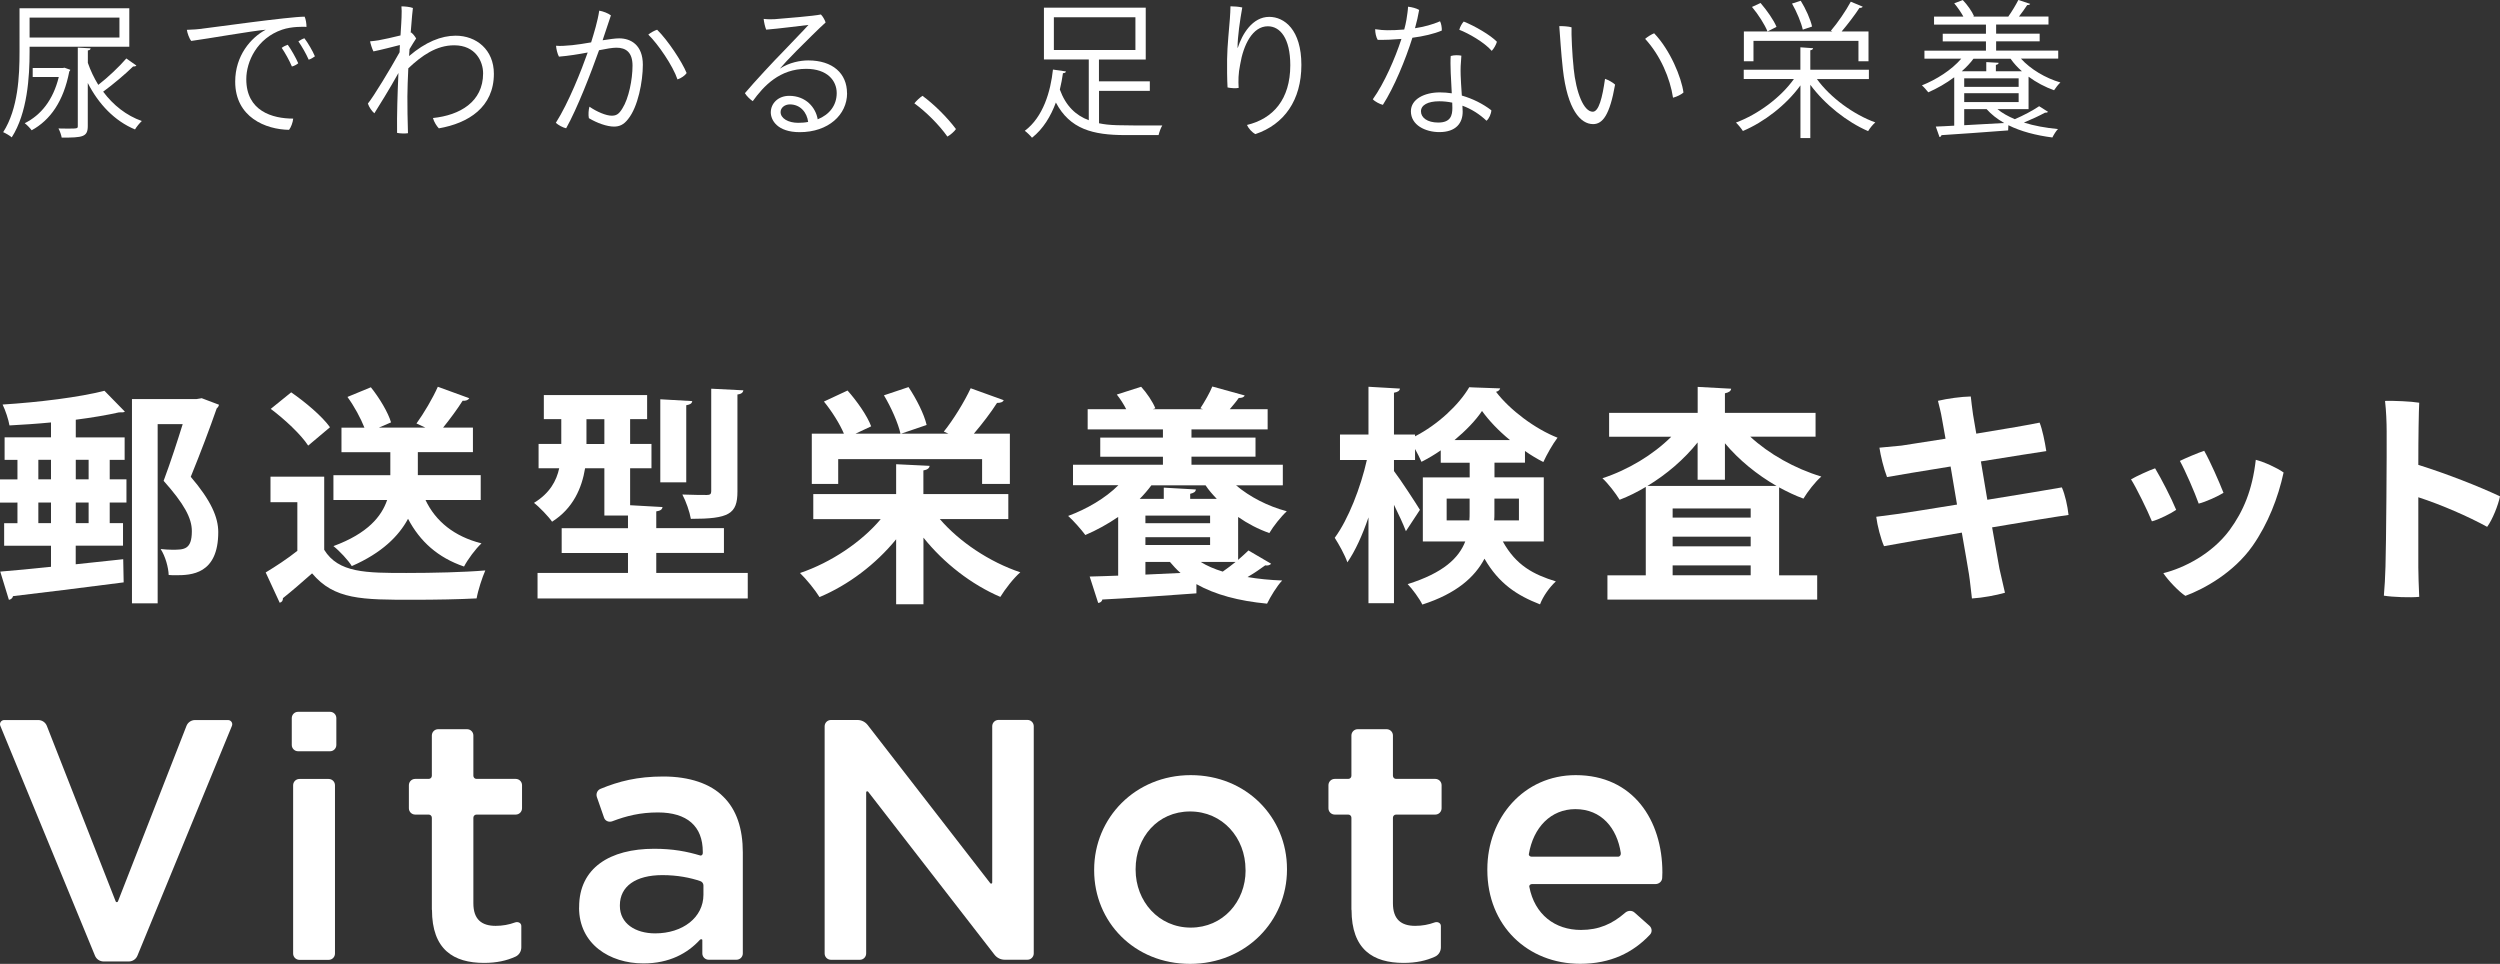 <?xml version="1.0" encoding="UTF-8"?><svg id="_レイヤー_2" xmlns="http://www.w3.org/2000/svg" viewBox="0 0 385.32 148.56"><rect x="0" y="0" width="385.32" height="148.56" fill="#333333" stroke="none"/><defs><style>.cls-1{fill:#fff;}</style></defs><g id="_レイヤー_5"><g><g><path class="cls-1" d="m4.56,7.21v.77c0,3.89-.34,9.43-2.75,13.19-.27-.25-.95-.64-1.32-.8,2.32-3.62,2.52-8.71,2.52-12.39V1.27h16.92v5.93H4.56Zm5.39,3.23l.89.32c-.02.11-.09.18-.16.25-.89,4.62-2.93,7.5-5.8,9.07-.23-.32-.75-.86-1.07-1.09,2.5-1.25,4.37-3.55,5.25-7.12h-4.02v-1.39h4.66l.25-.05Zm8.46-7.73H4.56v3.07h13.85v-3.07Zm-4.87,6.98c.41,1.18.95,2.32,1.61,3.39,1.5-1.16,3.25-2.82,4.32-4.07l1.55,1.09c-.07.11-.27.16-.5.14-1.18,1.16-3.09,2.77-4.62,3.89,1.55,2.07,3.57,3.68,5.96,4.52-.34.32-.82.89-1.05,1.3-3.14-1.3-5.62-3.91-7.28-7.16v6.62c0,1.71-.77,1.8-4.02,1.8-.07-.39-.27-1-.5-1.41.5.02,1,.02,1.41.02,1.55,0,1.57-.02,1.57-.41V7.34l1.98.11c-.02.16-.14.3-.43.32v1.91Z"/><path class="cls-1" d="m31.08,4.43c1.55-.18,13.48-1.86,15.87-1.86.18.36.29,1.07.29,1.57-.55-.02-2.27-.07-3.75.43-3.87,1.32-5.53,4.91-5.53,7.64,0,4.91,4.02,6.07,7.23,6.07-.05.57-.34,1.36-.64,1.73-3.59-.05-8.3-1.93-8.3-7.43,0-4,2.41-6.78,4.71-8-2.09.18-9.09,1.41-11.48,1.73-.32-.36-.61-1.23-.68-1.71.93-.02,1.86-.11,2.27-.16Zm14.89,5.32c-.2.18-.64.43-.98.5-.39-.93-1.05-2.11-1.57-2.87.25-.2.68-.41.93-.48.48.64,1.3,2.09,1.61,2.84Zm2.57-1.07c-.23.18-.61.41-.96.52-.41-.93-1.05-2.05-1.59-2.82.25-.18.66-.41.93-.48.5.64,1.3,2,1.61,2.77Z"/><path class="cls-1" d="m63.37,5c.32.25.61.64.77.93-.23.34-.68,1.07-1.02,1.64-.02.34-.05.7-.07,1.07,2.52-2.16,4.96-3.14,7.18-3.14,3.21,0,5.89,2.18,5.89,5.87,0,5.16-3.93,7.62-8.48,8.41-.32-.32-.75-.98-.91-1.59,4.14-.43,7.73-2.48,7.73-6.89,0-1.8-1.14-4.32-4.46-4.32-2.73,0-4.98,1.57-7.07,3.55-.07,1.61-.14,3.16-.14,4.34,0,2.07.02,3.18.09,5.66-.41.07-1.25.05-1.68-.05-.04-2.77.07-6.16.21-9.23-1.25,2.27-3.21,5.43-3.71,6.21-.36-.3-.82-.93-1-1.5.86-1.04,3.41-5.25,4.89-7.91.02-.39.02-.77.04-1.11-1,.25-2.82.73-4.07.98-.2-.36-.45-1.16-.52-1.55.45-.05.93-.09,1.3-.16.8-.14,2.23-.46,3.39-.75.09-1.46.16-2.48.16-2.8.04-.75.02-1.27-.02-1.68.5,0,1.3.07,1.77.25-.04.16-.18,1.71-.34,3.8l.07-.02Z"/><path class="cls-1" d="m92.85,6.21c1.02-.16,1.98-.3,2.57-.3,1.84,0,3.66,1.05,3.66,4.07,0,2.59-.75,6.5-2.27,8.37-.68.89-1.36,1.16-2.18,1.16-1.07,0-2.61-.54-3.87-1.3-.11-.5-.04-1.36.09-1.77,1.14.8,2.59,1.39,3.41,1.39.68,0,1.11-.18,1.68-1.14.96-1.52,1.55-4.41,1.55-6.57,0-2.05-1-2.77-2.48-2.77-.61,0-1.55.16-2.68.39-1.25,3.52-3.37,9-5.07,12.03-.48-.09-1.23-.5-1.59-.84,1.98-3.11,3.96-8.14,4.91-10.84-1.41.27-2.96.52-4.43.64-.23-.41-.41-1.16-.45-1.68.68.07,1.48,0,2.5-.09.77-.07,1.82-.25,2.91-.43.45-1.46,1-3.23,1.25-4.89.64.11,1.39.41,1.8.73-.29.82-.68,2-1.11,3.32l-.18.55Zm12.98,5.05c-.23.36-.84.8-1.41.98-.7-2.09-2.98-5.43-4.5-6.91.39-.32,1-.64,1.36-.75,1.64,1.61,3.84,4.93,4.55,6.68Z"/><path class="cls-1" d="m130.56,14.37c0,3.32-2.89,6-7.3,6-3.46,0-4.46-1.86-4.46-3.05,0-1.36,1.11-2.55,2.84-2.55,2.57,0,4.09,1.8,4.39,3.62,1.82-.73,2.93-2.16,2.93-4.05s-1.43-3.73-4.71-3.73c-4.07,0-6.53,2.62-8.23,4.98-.39-.25-.96-.8-1.21-1.23,1.46-1.73,4.43-4.93,5.98-6.5,1.48-1.57,3.16-3.27,3.82-4.02-1.27.14-4.5.57-6.52.73-.18-.43-.34-1.16-.39-1.66.52.07,1.21.07,1.64.05,1.75-.14,6.16-.5,7.18-.73.27.25.61.84.73,1.23-1,.89-3.09,2.98-4.48,4.37-1.23,1.25-2,2.07-2.57,2.75,1.46-.96,3.16-1.27,4.37-1.27,3.77,0,5.98,2,5.98,5.07Zm-6,4.43c-.18-1.46-1.2-2.71-2.82-2.71-.8,0-1.43.52-1.43,1.18,0,.98,1.18,1.66,2.71,1.66.55,0,1.07-.04,1.55-.14Z"/><path class="cls-1" d="m146.02,21.05c-1.27-1.8-3.27-3.8-5.09-5.12.32-.41.86-.91,1.25-1.16,1.77,1.3,3.75,3.25,5.16,5.12-.25.39-.89.93-1.32,1.16Z"/><path class="cls-1" d="m169.39,14v5c1.71.34,2.5.34,9.75.34-.23.36-.48,1.07-.57,1.48h-5.14c-4.98,0-8.53-.91-10.69-5.02-.77,2.09-1.96,4.09-3.68,5.43-.25-.32-.77-.82-1.11-1.07,2.84-2.12,3.98-6.07,4.34-9.44l2,.29c-.02.16-.16.25-.46.27-.11.8-.27,1.66-.48,2.52.93,2.55,2.46,3.98,4.46,4.73v-9.37h-6.91V1.18h15.69v8h-7.21v3.36h7.84v1.46h-7.84Zm-6.96-11.34v5.05h12.57V2.66h-12.57Z"/><path class="cls-1" d="m190.78,7.37c.66-2.09,2.25-4.77,4.84-4.77,2.34,0,4.96,1.98,4.96,7.41s-2.64,9.16-7.09,10.66c-.52-.27-1.05-.86-1.3-1.41,4.02-.96,6.68-3.93,6.68-9.21,0-4.16-1.57-6-3.46-6-2.36,0-3.77,2.87-4.27,5.91-.29,1.39-.29,2.52-.23,3.59-.41.09-1.23.04-1.71-.07-.07-1.14-.09-3.25-.07-4.37.02-1.98.34-4.98.43-6.25.04-.61.09-1.36.09-1.89.57,0,1.34.07,1.82.18-.34,1.89-.73,4.5-.73,6.21h.02Z"/><path class="cls-1" d="m217.69,5.82c-1.07,3.41-2.82,7.64-4.55,10.34-.43-.09-1.23-.5-1.55-.86,1.77-2.48,3.43-6.3,4.41-9.3-1.25.11-2.5.16-3.66.14-.25-.41-.39-1.09-.39-1.64.66.11,1.43.16,1.84.16.75,0,1.66-.02,2.64-.11.14-.52.25-.98.34-1.5.11-.73.23-1.46.25-2.02.61.07,1.3.25,1.71.5-.14.84-.36,1.82-.64,2.82,1.34-.21,2.68-.55,3.86-1.07.18.32.3,1,.27,1.43-1.18.5-2.82.89-4.55,1.11Zm7.62,8.91c1.68.48,3.25,1.27,4.55,2.27-.02.52-.36,1.32-.75,1.61-1.07-1.02-2.34-1.82-3.71-2.32.02.41.04.75.04.93,0,1.73-1.02,3.14-3.59,3.14-2.16,0-4.39-1.07-4.39-3.21,0-1.89,2.11-2.91,4.46-2.91.61,0,1.23.05,1.84.14-.11-2-.27-4.57-.16-5.75.52-.16,1.23-.14,1.64-.05-.11,1.3-.14,1.98-.11,3,.02.61.09,1.91.18,3.14Zm-1.48,1.09c-.66-.14-1.34-.21-2-.21-1.77,0-2.82.59-2.82,1.55s.96,1.73,2.66,1.73c1.91,0,2.18-1.09,2.18-2.25,0-.23,0-.5-.02-.82Zm6.89-9.39c-.14.48-.46,1.05-.8,1.41-1.14-1.32-3.59-2.71-5-3.25.11-.46.43-1,.68-1.27,1.71.68,4.16,2.11,5.12,3.12Z"/><path class="cls-1" d="m242.53,10.44c.39,3.93,1.59,6.78,2.96,6.78.93,0,1.48-2.16,1.89-5.07.52.18,1.23.57,1.55.89-.82,4.68-1.91,6.09-3.39,6.09-1.93,0-3.96-2.21-4.66-8.48-.3-2.73-.41-4.89-.55-6.62.48-.02,1.46.04,1.89.18-.05.98.11,4.41.32,6.23Zm16.94,3.82c-.32.3-1,.64-1.61.8-.45-2.98-1.93-6.5-4.3-9.07.36-.32,1-.71,1.39-.86,2.48,2.59,4.21,6.8,4.52,9.14Z"/><path class="cls-1" d="m288.04,12.19h-8c2.07,2.86,5.64,5.46,9,6.68-.39.32-.86.91-1.11,1.34-3.27-1.41-6.68-4.12-8.91-7.14v8.21h-1.52v-8.12c-2.21,3.05-5.62,5.66-8.87,7.03-.25-.39-.73-.98-1.07-1.3,3.37-1.25,6.89-3.84,8.93-6.71h-7.73v-1.43h8.73v-3.46l1.96.14c-.02.16-.14.27-.43.32v3h9.03v1.43Zm-17.78-5.89v3.14h-1.48v-4.59h13.64l-.23-.11c1.02-1.18,2.32-3.09,3.07-4.48l1.84.77c-.11.16-.27.2-.5.18-.71,1.09-1.82,2.55-2.75,3.64h4.14v4.59h-1.55v-3.14h-16.19Zm2.16-1.46c-.41-1.02-1.41-2.61-2.39-3.77l1.32-.61c.98,1.14,2.05,2.66,2.46,3.68l-1.39.71Zm5.12-4.73c.77,1.23,1.52,2.91,1.75,3.98l-1.43.48c-.23-1.05-.93-2.75-1.66-4.02l1.34-.43Z"/><path class="cls-1" d="m312.68,16.82h-4.82c.73.61,1.64,1.11,2.68,1.55,1.27-.54,2.82-1.36,3.75-2l1.36.86c-.09.14-.25.14-.46.14-.84.46-2.11,1.05-3.25,1.52,1.57.5,3.36.82,5.25,1-.3.3-.66.89-.86,1.3-2.5-.32-4.87-.93-6.78-1.89l-.04.8c-3.75.29-7.78.57-10.28.73-.02.18-.16.27-.3.29l-.57-1.61c.82-.04,1.77-.07,2.84-.14v-7.46c-1.25.93-2.64,1.73-4,2.32-.23-.3-.68-.82-.98-1.07,2.21-.89,4.55-2.34,6.07-4.12h-5.68v-1.23h9.48v-1.43h-6.66v-1.18h6.66v-1.41h-8v-1.23h4.52c-.36-.66-.91-1.46-1.41-2.05l1.32-.5c.71.73,1.43,1.77,1.73,2.48l-.16.07h5.52l-.07-.02c.52-.71,1.18-1.82,1.55-2.55l1.82.61c-.07.14-.23.18-.46.18-.34.5-.82,1.21-1.27,1.77h4.55v1.23h-8.07v1.41h6.71v1.18h-6.71v1.43h9.57v1.23h-5.75c1.48,1.64,3.8,3.02,6.09,3.68-.32.29-.75.84-.98,1.2-1.36-.48-2.73-1.2-3.93-2.09v4.98Zm-1.05-5.84c-.68-.59-1.27-1.25-1.75-1.93h-5.71c-.5.68-1.11,1.32-1.8,1.93h3.77v-1.41l1.91.11c-.02.16-.14.27-.43.32v.98h4Zm-8.89,1.09v1.32h8.39v-1.32h-8.39Zm0,3.66h8.39v-1.36h-8.39v1.36Zm0,1.09v2.48c1.91-.11,4.05-.23,6.16-.34-1.07-.61-1.98-1.32-2.71-2.14h-3.46Z"/></g><g><path class="cls-1" d="m16.91,70.87v3.01h2.58v3.57h-2.58v3.18h2.05v3.47h-7.29v2.87l7.32-.78.07,3.57c-6.22.81-12.88,1.63-17.05,2.12-.07.32-.35.53-.64.57L.04,88.1c2.16-.18,4.85-.42,7.82-.74v-3.25H.64v-3.47h2.05v-3.18H0v-3.57h2.69v-3.01H.71v-3.47h7.15v-2.3c-2.16.21-4.35.35-6.4.46-.14-.88-.64-2.37-1.06-3.22,5.59-.35,11.88-1.13,15.7-2.12l3.15,3.22c-.21.11-.28.11-.92.11-1.84.42-4.17.81-6.65,1.13v2.72h7.53v3.47h-2.3Zm-11,0v3.01h1.95v-3.01h-1.95Zm0,9.76h1.95v-3.18h-1.95v3.18Zm7.75-9.76h-1.98v3.01h1.98v-3.01Zm0,9.76v-3.18h-1.98v3.18h1.98Zm17.47-19.24l2.62.99c-.04.21-.14.39-.35.57-1.06,3.04-2.44,6.72-4,10.54,3.11,3.64,4.24,6.23,4.24,8.52,0,6.54-4.21,6.65-6.54,6.65-.35,0-.74,0-1.1-.04-.04-1.13-.5-2.87-1.24-4,.64.07,1.24.11,1.77.11,1.84,0,3.04,0,3.04-2.87,0-2.02-1.2-4.21-4.35-7.75,1.17-3.15,2.12-6.12,2.94-8.74h-3.86v27.62h-3.96v-31.48h9.94l.85-.14Z"/><path class="cls-1" d="m49.97,73.49v11.25c2.19,3.57,6.47,3.57,12.66,3.57,4.07,0,8.88-.11,12.17-.39-.46,1.03-1.13,3.08-1.34,4.31-2.62.14-6.3.21-9.76.21-7.92,0-12.17,0-15.6-4.07-1.56,1.38-3.15,2.76-4.49,3.82,0,.39-.14.6-.5.71l-2.16-4.67c1.52-.92,3.32-2.09,4.88-3.33v-7.5h-4.14v-3.93h8.28Zm-5.09-13.02c2.16,1.49,4.77,3.68,5.98,5.38l-3.36,2.83c-1.1-1.7-3.64-4.07-5.77-5.66l3.15-2.55Zm29.22,16.59h-8.52c1.56,3.29,4.42,5.62,8.63,6.69-.92.85-2.12,2.48-2.69,3.57-4.03-1.38-6.79-3.86-8.63-7.36-1.42,2.65-4.03,5.27-8.67,7.29-.53-.88-1.88-2.33-2.83-3.08,5.31-1.95,7.43-4.6,8.28-7.11h-8.28v-3.82h8.77v-3.54h-7.53v-3.78h3.54c-.57-1.45-1.56-3.29-2.62-4.74l3.61-1.49c1.31,1.63,2.65,3.86,3.11,5.41l-1.88.81h7.18l-1.38-.64c1.13-1.56,2.51-3.89,3.29-5.66l4.85,1.77c-.18.28-.5.42-1.03.39-.78,1.24-1.95,2.83-3.01,4.14h4.6v3.78h-8.49v3.54h9.69v3.82Z"/><path class="cls-1" d="m101.14,88.31h14.11v3.93h-32.4v-3.93h13.94v-3.08h-10.22v-3.82h10.22v-1.95h-3.64v-7.29h-2.97c-.5,3.04-1.84,6.19-5.09,8.24-.53-.78-2.02-2.33-2.79-2.9,2.44-1.49,3.47-3.4,3.89-5.34h-3.18v-3.75h3.5v-3.82h-2.69v-3.71h15.92v3.71h-2.62v3.82h3.29v3.75h-3.29v5.7l4.99.28c-.04.35-.28.57-.96.67v2.58h10.43v3.82h-10.43v3.08Zm-10.75-19.88h2.76v-3.82h-2.76v3.82Zm16.3-6.61c-.04.35-.28.53-.92.64v11.88h-4v-12.8l4.92.28Zm7.89-1.66c-.07.32-.28.57-.92.64v14.96c0,3.47-1.31,4.21-7.18,4.21-.18-1.06-.74-2.69-1.31-3.75,1.56.07,3.29.07,3.78.07s.67-.14.67-.57v-15.81l4.95.25Z"/><path class="cls-1" d="m155.43,80h-10.58c3.01,3.5,7.64,6.61,12.41,8.21-1.03.88-2.37,2.62-3.08,3.79-4.46-1.91-8.7-5.2-11.85-9.13v10.26h-4.21v-10.01c-3.15,3.86-7.36,7.04-11.81,8.91-.67-1.1-2.05-2.79-3.01-3.71,4.81-1.63,9.48-4.78,12.45-8.31h-10.4v-3.86h12.77v-4.6l5.16.25c-.04.35-.32.6-.96.71v3.64h13.09v3.86Zm-26.24-9.23v3.82h-4.07v-7.75h4.95c-.64-1.52-1.87-3.47-3.08-4.95l3.64-1.7c1.45,1.63,3.04,3.89,3.64,5.52l-2.41,1.13h6.93c-.35-1.59-1.42-4.03-2.55-5.91l3.79-1.27c1.2,1.8,2.41,4.17,2.79,5.84l-3.93,1.34h7.29l-.71-.32c1.45-1.8,3.15-4.56,4.14-6.68l5.09,1.84c-.14.32-.53.42-1.03.42-.92,1.45-2.3,3.25-3.57,4.74h5.55v7.75h-4.28v-3.82h-22.21Z"/><path class="cls-1" d="m197.69,74.8h-7.18c2.09,1.77,4.88,3.22,7.82,4-.88.81-2.09,2.33-2.69,3.36-1.7-.6-3.33-1.45-4.81-2.48v6.61c.6-.53,1.17-1.03,1.59-1.45l3.5,2.05c-.18.21-.53.32-.92.25-.71.53-1.7,1.2-2.72,1.8,1.66.28,3.43.46,5.34.53-.81.85-1.8,2.48-2.33,3.57-4.39-.42-7.99-1.38-10.89-3.01v1.42c-5.34.39-10.93.78-14.5.95-.07.35-.35.5-.64.53l-1.31-4.07c1.27-.04,2.76-.07,4.39-.14v-9.05c-1.59,1.1-3.33,2.05-5.06,2.79-.6-.81-1.84-2.23-2.65-2.94,2.87-1.06,5.73-2.72,7.75-4.74h-7v-3.15h13.86v-1.24h-9.66v-2.94h9.66v-1.27h-11.6v-3.11h5.94c-.39-.78-.92-1.59-1.45-2.26l3.75-1.2c.88.96,1.8,2.33,2.19,3.32l-.39.14h7.75l-.42-.14c.64-.99,1.45-2.37,1.84-3.36l4.99,1.38c-.11.28-.42.39-.92.39-.35.53-.88,1.13-1.38,1.73h5.84v3.11h-11.74v1.27h9.87v2.94h-9.87v1.24h14.08v3.15Zm-10.15,2.09c-.64-.67-1.24-1.34-1.73-2.09h-8.35c-.53.71-1.13,1.42-1.8,2.09h3.71v-1.73l4.95.28c-.04.35-.28.53-.88.67v.78h4.1Zm-1.03,3.75v-1.17h-9.97v1.17h9.97Zm-9.97,3.36h9.97v-1.2h-9.97v1.2Zm0,4.56l5.41-.25c-.57-.5-1.13-1.1-1.63-1.7h-3.78v1.95Zm8.52-1.95c.96.6,2.12,1.1,3.4,1.49.64-.46,1.34-.96,1.98-1.49h-5.38Z"/><path class="cls-1" d="m237.93,83.46h-6.3c2.05,3.71,4.74,5.09,8.17,6.15-.96.88-1.98,2.3-2.44,3.54-3.54-1.38-6.33-3.18-8.56-7.04-1.49,2.83-4.31,5.38-9.58,7.07-.39-.85-1.59-2.48-2.26-3.15,5.52-1.73,7.89-4.03,8.88-6.58h-6.54v-9.87h7.22v-2.26h-4.46v-1.91c-.95.67-1.98,1.27-2.97,1.77-.25-.57-.6-1.27-.99-1.98v1.7h-3.25v1.7c.96,1.24,3.47,5.09,4,5.98l-2.16,3.29c-.39-1.03-1.1-2.58-1.84-4.07v15.17h-3.93v-13.23c-.92,2.72-2.05,5.2-3.25,6.93-.39-1.13-1.31-2.79-1.95-3.78,2.09-2.83,4-7.75,4.95-11.99h-4.14v-3.93h4.39v-7.36l4.85.28c-.04.32-.28.53-.92.64v6.44h3.25v.28c3.5-1.8,6.76-4.85,8.35-7.57.14,0,.28.04,4.77.18-.07.25-.32.46-.64.53,2.16,2.83,6.05,5.73,9.48,7.07-.78,1.03-1.63,2.55-2.19,3.75-.92-.46-1.87-1.03-2.83-1.7v1.8h-4.7v2.26h7.6v9.87Zm-14.96-3.25h3.5c.04-.39.04-.81.04-1.2v-2.16h-3.54v3.36Zm9.76-12.38c-1.73-1.41-3.25-3.01-4.31-4.49-.99,1.49-2.51,3.04-4.24,4.49h8.56Zm1.38,9.02h-3.78v2.26c0,.35,0,.74-.04,1.1h3.82v-3.36Z"/><path class="cls-1" d="m279.84,67.3h-10.08c2.86,2.65,6.86,4.92,10.96,6.15-.92.78-2.12,2.33-2.76,3.4-1.27-.46-2.51-1.06-3.75-1.73v13.55h5.87v3.75h-32.33v-3.75h5.91v-13.62c-1.31.78-2.65,1.45-4.03,1.98-.6-.99-1.77-2.51-2.65-3.32,3.93-1.27,7.85-3.64,10.61-6.4h-9.58v-3.68h13.65v-4l5.16.28c-.04.35-.32.57-.96.71v3.01h13.97v3.68Zm-18.18.88c-2.09,2.62-4.81,4.95-7.75,6.72h19.91c-3.01-1.73-5.8-4-7.96-6.58v5.62h-4.21v-5.76Zm8.17,11.6v-1.41h-12.03v1.41h12.03Zm-12.03,2.94v1.49h12.03v-1.49h-12.03Zm0,5.94h12.03v-1.52h-12.03v1.52Z"/><path class="cls-1" d="m306.29,77.03c5.23-.85,10.19-1.66,11.5-1.91.5,1.13.88,2.87,1.03,4.25-1.42.18-6.37.99-11.78,1.91.5,2.9.92,5.27,1.13,6.37.25,1.06.57,2.51.85,3.71-1.38.39-3.43.78-5.09.88-.18-1.41-.28-2.62-.46-3.75-.18-1.03-.57-3.47-1.1-6.4-5.34.92-10.33,1.77-11.99,2.09-.5-1.13-1.03-3.15-1.2-4.53.85-.11,2.19-.28,3.5-.46,1.2-.18,4.81-.74,8.95-1.42l-.99-5.87c-4.42.71-8.42,1.38-9.8,1.63-.53-1.38-.99-3.33-1.17-4.53,1.17-.11,2.19-.21,3.4-.32.67-.11,3.47-.53,6.79-1.06-.25-1.38-.42-2.44-.53-2.97-.18-1.13-.46-2.12-.64-2.87,1.45-.35,3.57-.64,5.06-.67.07.67.21,1.8.35,2.79.07.46.25,1.52.5,2.94,4.39-.71,8.63-1.45,9.76-1.7.42,1.03.81,2.94,1.03,4.39-1.1.14-5.38.85-10.08,1.59l.99,5.91Z"/><path class="cls-1" d="m335.42,78.58c-.71.5-2.69,1.52-3.75,1.77-.67-1.66-2.41-5.2-3.22-6.47.78-.46,2.87-1.42,3.71-1.7.92,1.52,2.51,4.6,3.25,6.4Zm16.55-5.77c-.85,3.93-2.41,7.92-4.78,11.32-2.94,4.17-7.5,6.65-10.36,7.71-.96-.6-2.69-2.41-3.4-3.5,3.18-.78,7.5-2.97,10.22-6.65,2.12-2.9,3.5-6.15,4.03-10.82,1.27.32,3.29,1.24,4.28,1.95Zm-9.27,3.15c-.78.5-2.76,1.41-3.82,1.66-.6-1.7-2.09-5.13-2.9-6.58.78-.39,2.86-1.27,3.75-1.56.92,1.63,2.26,4.67,2.97,6.47Z"/><path class="cls-1" d="m372.73,76.64v10.82c0,1.03.07,3.04.14,4.53-1.34.14-4.1.04-5.45-.18.11-1.13.21-3.01.25-4.49.11-3.25.21-18.04.18-20.83,0-1.31-.07-3.15-.25-4.7,1.38-.04,4,.07,5.27.28-.07,1.27-.14,5.2-.14,9.58,4.42,1.38,9.37,3.33,12.59,4.85-.28,1.38-1.17,3.61-1.98,4.7-2.9-1.59-7.04-3.4-10.61-4.56Z"/></g><g><path class="cls-1" d="m.05,111.87c-.18-.43.14-.89.6-.89h5.25c.58,0,1.11.36,1.32.9l10.61,27.05c.06.16.29.16.35,0l10.56-27.05c.21-.54.74-.9,1.32-.9h5.09c.46,0,.77.47.6.89l-14.57,35.43c-.22.54-.75.89-1.33.89h-3.88c-.58,0-1.11-.35-1.33-.89L.05,111.87Z"/><path class="cls-1" d="m44.97,110.68c0-.53.43-.97.97-.97h4.93c.53,0,.97.43.97.97v4.14c0,.53-.43.97-.97.97h-4.93c-.53,0-.97-.43-.97-.97v-4.14Zm.21,10.35c0-.53.43-.97.97-.97h4.51c.53,0,.97.43.97.97v25.94c0,.53-.43.97-.97.97h-4.51c-.53,0-.97-.43-.97-.97v-25.94Z"/><path class="cls-1" d="m66.56,140.22v-14.19c0-.27-.22-.48-.48-.48h-2.09c-.53,0-.97-.43-.97-.97v-3.56c0-.53.43-.97.97-.97h2.09c.27,0,.48-.22.48-.48v-6.21c0-.53.43-.97.97-.97h4.46c.53,0,.97.43.97.97v6.21c0,.27.22.48.48.48h6.05c.53,0,.97.43.97.97v3.56c0,.53-.43.97-.97.97h-6.05c-.27,0-.48.22-.48.48v13.19c0,2.48,1.27,3.48,3.43,3.48,1.07,0,2.05-.18,3.01-.53.44-.16.95.08.95.55v3.3c0,.61-.35,1.18-.91,1.43-1.35.61-2.87.96-4.84.96-4.7,0-8.02-2.06-8.02-8.18Z"/><path class="cls-1" d="m89.26,139.9v-.11c0-6.02,4.75-8.97,11.56-8.97,2.92,0,5.05.42,7.09,1.03.22.07.41-.13.41-.36v-.2c0-3.96-2.43-6.07-6.92-6.07-2.73,0-4.84.53-7.03,1.36-.5.19-1.08-.03-1.26-.53l-1.11-3.19c-.18-.51.06-1.08.56-1.28,2.82-1.16,5.66-1.9,9.68-1.9s7.28,1.11,9.24,3.11c2.06,2.01,3.01,4.96,3.01,8.6v15.56c0,.53-.43.97-.97.97h-4.3c-.53,0-.97-.43-.97-.97v-2.04c0-.18-.24-.2-.37-.06-1.9,2.07-4.7,3.64-8.71,3.64-5.23,0-9.92-3.01-9.92-8.6Zm19.16-2.01v-1.42c0-.3-.19-.56-.47-.66-1.57-.54-3.56-.93-5.86-.93-4.12,0-6.55,1.74-6.55,4.65v.11c0,2.69,2.38,4.22,5.44,4.22,4.22,0,7.44-2.43,7.44-5.97Z"/><path class="cls-1" d="m127.1,111.94c0-.53.43-.97.97-.97h4.09c.61,0,1.18.28,1.56.76l18.91,24.4c.1.12.3.06.3-.1v-24.1c0-.53.43-.97.97-.97h4.46c.53,0,.97.43.97.97v35.02c0,.53-.43.97-.97.97h-3.51c-.61,0-1.18-.28-1.56-.76l-19.49-25.14c-.1-.12-.3-.06-.3.1v24.84c0,.53-.43.97-.97.97h-4.46c-.53,0-.97-.43-.97-.97v-35.02Z"/><path class="cls-1" d="m168.64,134.15v-.11c0-7.97,6.33-14.57,14.89-14.57s14.83,6.49,14.83,14.46v.11c0,7.92-6.33,14.52-14.94,14.52s-14.78-6.49-14.78-14.41Zm23.33,0v-.11c0-4.91-3.54-8.97-8.55-8.97s-8.39,4.01-8.39,8.87v.11c0,4.86,3.54,8.92,8.5,8.92s8.45-4.01,8.45-8.81Z"/><path class="cls-1" d="m208.29,140.22v-14.19c0-.27-.22-.48-.48-.48h-2.09c-.53,0-.97-.43-.97-.97v-3.56c0-.53.43-.97.97-.97h2.09c.27,0,.48-.22.48-.48v-6.21c0-.53.43-.97.97-.97h4.46c.53,0,.97.43.97.97v6.21c0,.27.22.48.48.48h6.05c.53,0,.97.43.97.97v3.56c0,.53-.43.97-.97.97h-6.05c-.27,0-.48.22-.48.48v13.19c0,2.48,1.27,3.48,3.43,3.48,1.07,0,2.05-.18,3.01-.53.44-.16.95.08.95.55v3.3c0,.61-.35,1.18-.91,1.43-1.35.61-2.87.96-4.84.96-4.7,0-8.02-2.06-8.02-8.18Z"/><path class="cls-1" d="m229.24,134.1v-.11c0-7.97,5.65-14.52,13.62-14.52,8.87,0,13.36,6.97,13.36,14.99,0,.29-.01.58-.03.88-.04.53-.5.92-1.04.92h-19.03c-.24,0-.46.18-.41.42.82,4.28,3.96,6.65,7.95,6.65,2.77,0,4.84-.92,6.82-2.65.42-.36,1.04-.4,1.45-.03l2.3,2.04c.4.36.45.97.08,1.36-2.58,2.75-6.04,4.5-10.76,4.5-8.08,0-14.31-5.86-14.31-14.46Zm20.16-2.06c.28,0,.45-.29.41-.57-.58-3.84-2.98-6.76-7-6.76-3.78,0-6.48,2.82-7.17,6.93-.04.23.19.4.42.4h13.34Z"/></g></g></g></svg>